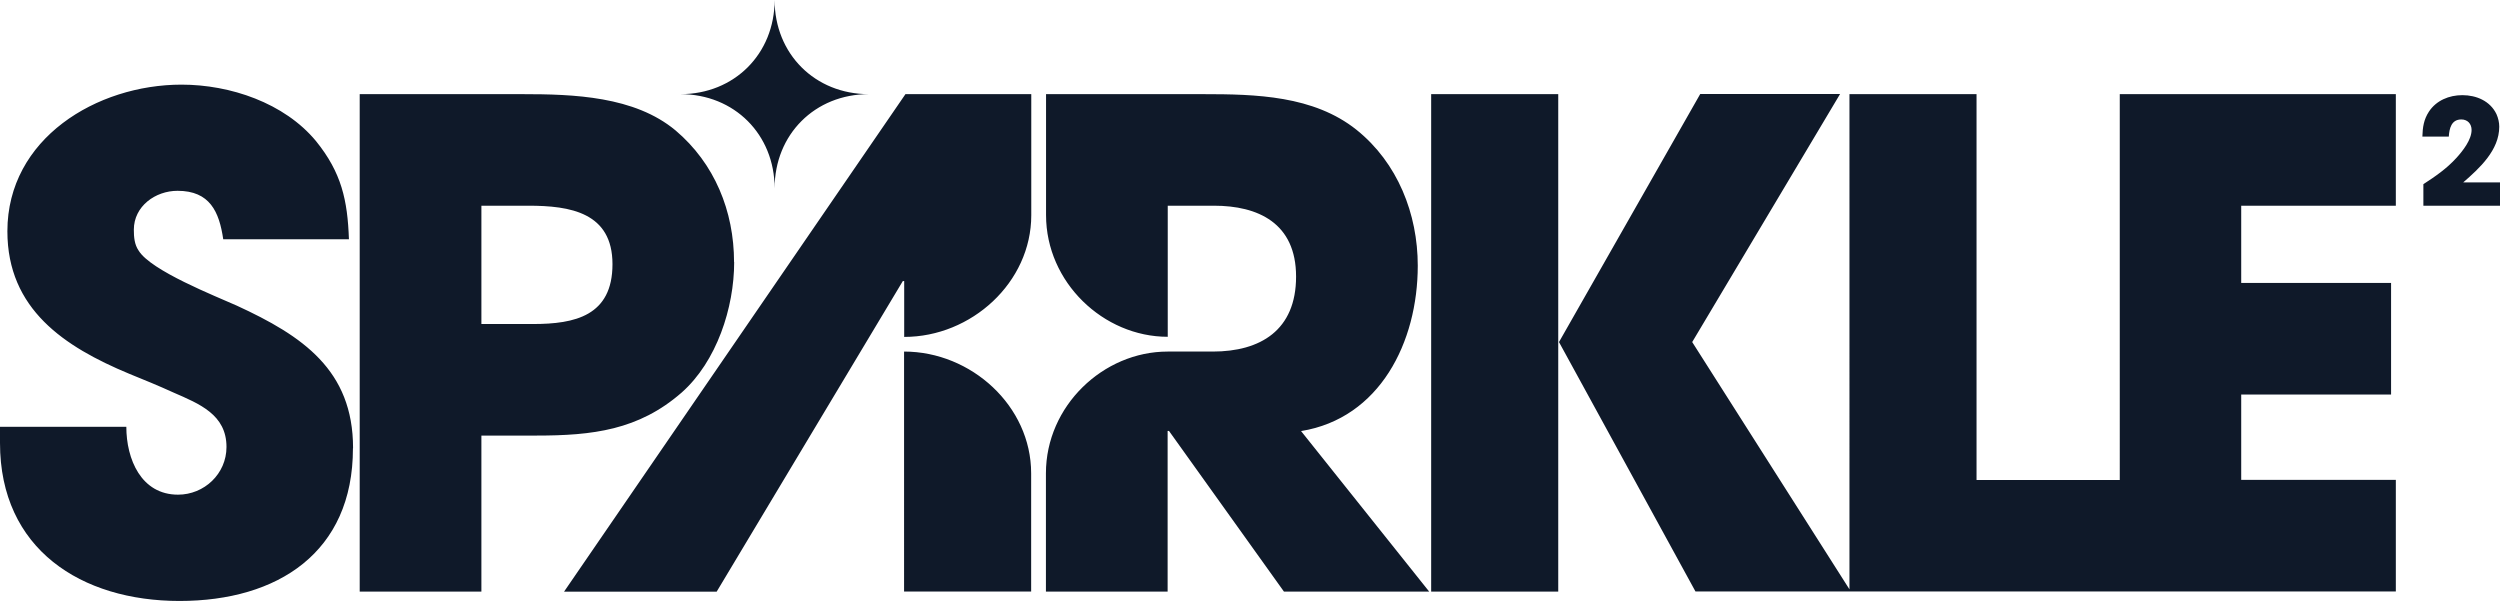 <?xml version="1.0" encoding="UTF-8"?><svg id="b" xmlns="http://www.w3.org/2000/svg" viewBox="0 0 199.68 48"><g id="c"><path d="M58.63,20.94c0-4.08-1.56-7.89-4.67-10.52-3.28-2.74-8.16-2.9-12.24-2.9h-12.99V47.25h9.72v-12.46h4.4c4.46,0,8.16-.43,11.6-3.44,2.79-2.47,4.19-6.77,4.19-10.42Zm-16.05,4.94h-4.13v-9.45h3.76c3.33,0,6.71,.54,6.71,4.67s-3.01,4.78-6.34,4.78Zm-14.39,9.93c0,8.32-6.01,12.19-13.85,12.19S0,43.87,0,35.38v-1.29H10.09c0,2.58,1.18,5.42,4.13,5.42,2.09,0,3.87-1.66,3.87-3.81,0-2.58-2.15-3.44-4.24-4.35-1.18-.54-2.36-1.02-3.54-1.5C5.15,27.7,.59,24.7,.59,18.47,.59,11.06,7.73,6.76,14.5,6.76c3.87,0,8.21,1.45,10.74,4.51,2.04,2.52,2.52,4.72,2.63,7.84h-10.04c-.32-2.2-1.07-3.87-3.65-3.87-1.77,0-3.49,1.23-3.49,3.11,0,.59,.05,1.18,.38,1.66,.97,1.61,6.17,3.65,7.84,4.4,5.26,2.42,9.29,5.15,9.29,11.38Zm54.17,1.99v9.45h-10.15V28.08c5.37,0,10.15,4.35,10.15,9.72ZM54.35,7.52c4.3,0,7.52-3.22,7.52-7.52,0,4.3,3.22,7.52,7.52,7.52-4.3,0-7.52,3.22-7.52,7.52,0-4.3-3.22-7.52-7.52-7.52Zm114.94,0h22.07v8.91h-12.35v6.17h11.97v8.91h-11.97v6.82h12.35v8.91h-55.94l-10.9-19.92,11.28-19.81h11.17l-11.81,19.81,12.56,19.75V7.52h10.15v30.82h11.44V7.52Zm-54.98,0h10.15V47.25h-10.15V7.52Zm-41.98,0h10.04v9.67c0,5.37-4.78,9.72-10.15,9.72v-4.46h-.11l-14.87,24.81h-12.19L72.32,7.52Zm127.35,7.05v1.86h-6.12v-1.72c.97-.63,1.86-1.24,2.65-2.11,.5-.55,1.2-1.44,1.2-2.22,0-.49-.32-.84-.82-.84-.8,0-.96,.73-1,1.37h-2.11c.02-.74,.11-1.36,.52-1.99,.59-.9,1.62-1.32,2.67-1.32,1.13,0,2.23,.47,2.73,1.52,.14,.32,.22,.66,.22,1,0,1.88-1.58,3.32-2.88,4.45h2.94Zm-95.77,19.85l10.24,12.83h-11.6l-9.18-12.83h-.11v12.83h-9.72v-9.45c0-5.37,4.57-9.72,9.72-9.72h3.6c3.81,0,6.66-1.7,6.66-5.99s-3.06-5.66-6.55-5.66h-3.7v10.47c-5.14,0-9.72-4.35-9.72-9.72V7.52h12.56c4.19,0,8.81,.11,12.24,2.85,3.28,2.63,4.89,6.71,4.89,10.85,0,6.12-3.04,12.19-9.32,13.21Z" style="fill:#0f1929;"/></g></svg>